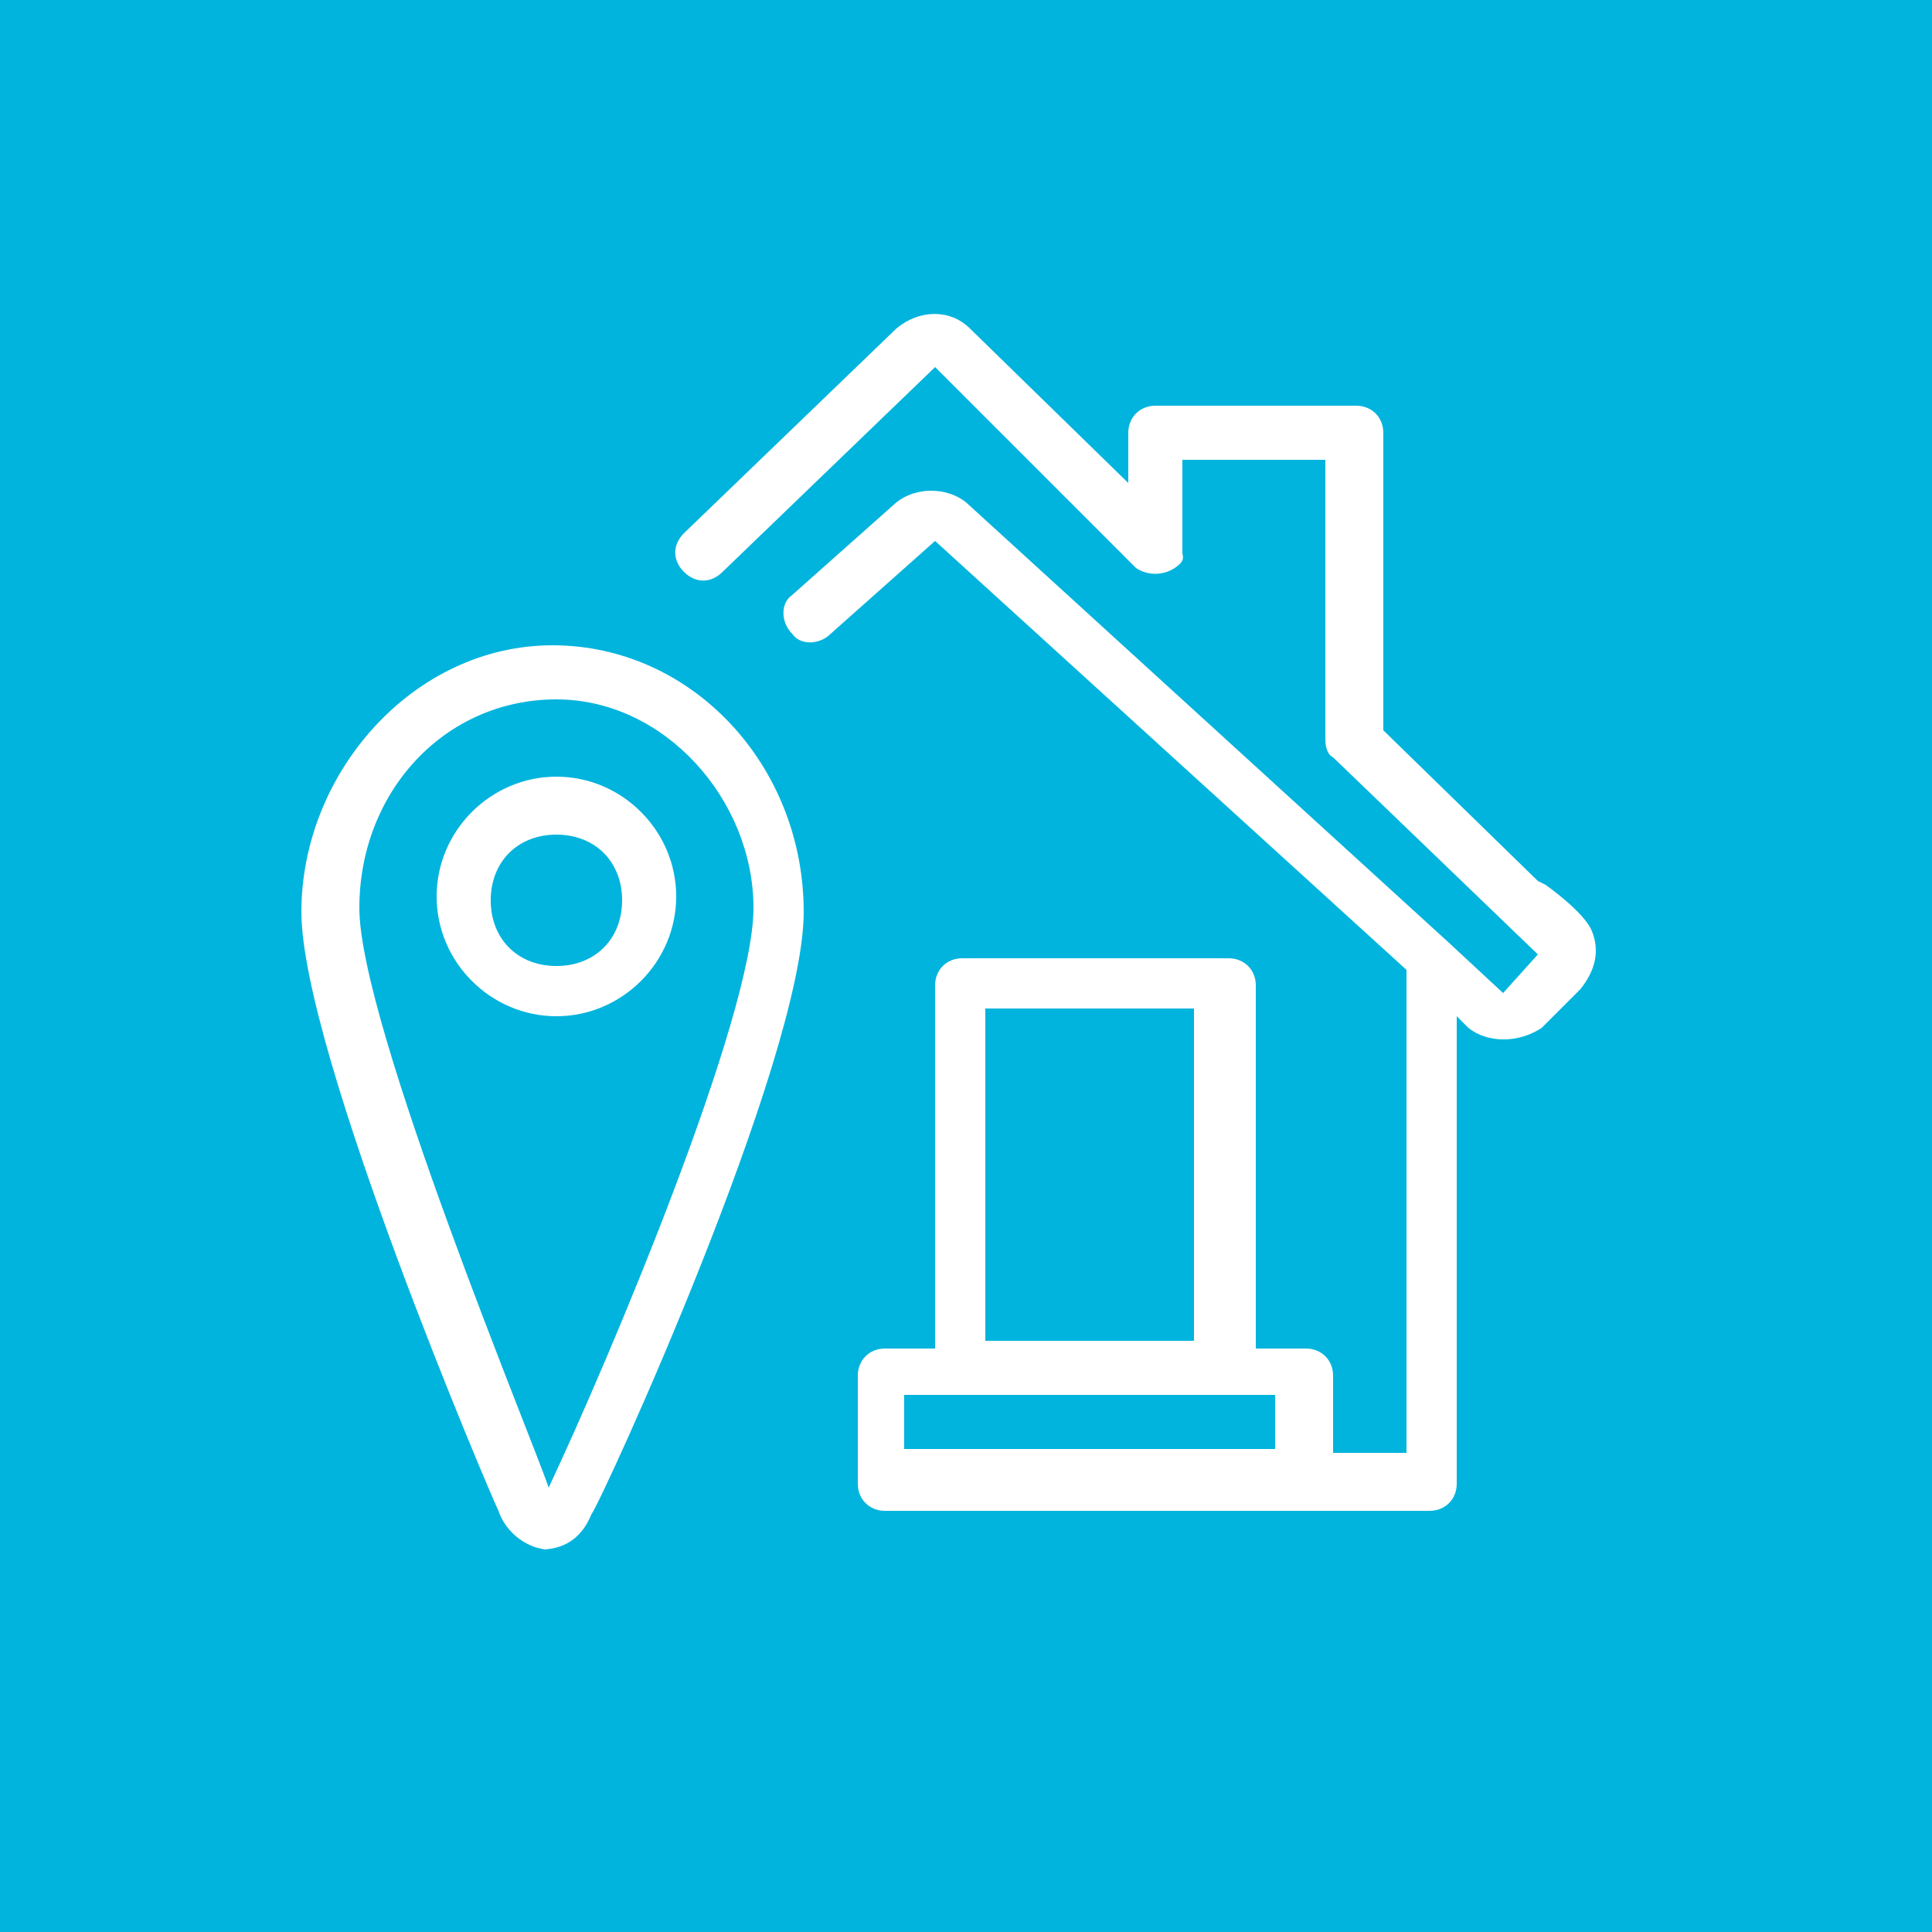 <?xml version="1.0" encoding="UTF-8"?>
<svg xmlns="http://www.w3.org/2000/svg" version="1.1" viewBox="0 0 50 50">
  <defs>
    <style>
      .cls-1 {
        fill: #fff;
      }

      .cls-2 {
        fill: #00b4dd;
      }
    </style>
  </defs>
  <!-- Generator: Adobe Illustrator 28.7.1, SVG Export Plug-In . SVG Version: 1.2.0 Build 142)  -->
  <g>
    <g id="Ebene_1">
      <rect id="Rechteck_167" class="cls-2" width="50" height="50"/>
      <path id="Pfad_134" class="cls-1" d="M39.8,22.8l-4-3.9v-7.7c0-.4-.3-.7-.7-.7h-5.2c-.4,0-.7.3-.7.7v1.3l-4.1-4c-.5-.5-1.3-.5-1.9,0l-5.5,5.3c-.3.3-.3.7,0,1s.7.3,1,0l5.5-5.3,5.2,5.2c.3.2.7.2,1,0s.2-.3.2-.4v-2.4h3.7v7.2c0,.1,0,.4.2.5l5.3,5.1-.9,1-1.4-1.3h0l-12.5-11.4c-.5-.4-1.3-.4-1.8,0l-2.7,2.4c-.3.2-.3.7,0,1,.2.3.7.3,1,0l2.7-2.4,12.2,11.1v12.5h-1.9v-2c0-.4-.3-.7-.7-.7h-1.3v-9.4c0-.4-.3-.7-.7-.7h-6.9c-.4,0-.7.3-.7.7v9.4h-1.3c-.4,0-.7.3-.7.7v2.8c0,.4.3.7.7.7h14.1c.4,0,.7-.3.7-.7v-12.1l.3.3c.5.4,1.3.4,1.9,0l1-1c.4-.5.5-1,.3-1.5s-1.2-1.2-1.2-1.2ZM25.5,26.1h5.4v8.6h-5.4v-8.6ZM23.4,37.5v-1.4h9.6v1.4h-9.6Z"/>
      <path class="cls-1" d="M14.4,26.3c-1.7,0-3.1-1.4-3.1-3.1s1.4-3.1,3.1-3.1,3.1,1.4,3.1,3.1-1.4,3.1-3.1,3.1ZM14.4,21.6c-1,0-1.7.7-1.7,1.7s.7,1.7,1.7,1.7,1.7-.7,1.7-1.7-.7-1.7-1.7-1.7Z"/>
      <path class="cls-1" d="M14.2,40.1h0c-.5,0-1.1-.4-1.3-1-.2-.4-5.1-11.9-5.1-15.5s2.9-6.9,6.5-6.9,6.5,3.1,6.5,6.9-5.2,15.2-5.5,15.6c-.2.5-.6.9-1.3.9h.2ZM14.4,18.1c-2.9,0-5.1,2.4-5.1,5.4s4.5,13.8,4.9,15c1.6-3.4,5.3-12.2,5.3-15s-2.3-5.4-5.1-5.4Z"/>
    </g>
  </g>
</svg>